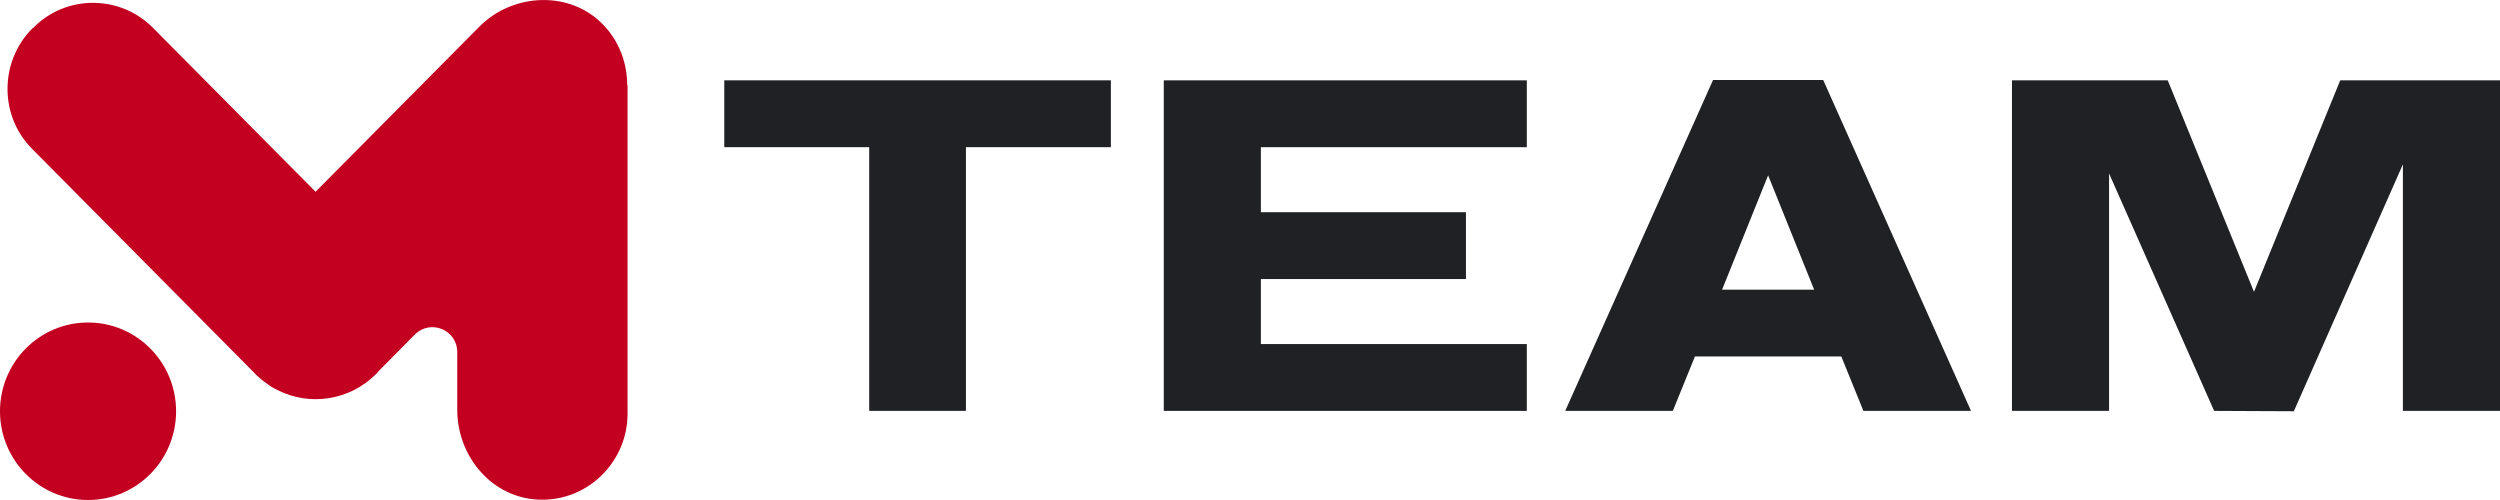 <?xml version="1.0" encoding="UTF-8"?> <svg xmlns="http://www.w3.org/2000/svg" width="220" height="44" viewBox="0 0 220 44" fill="none"> <g clip-path="url(#clip0)"> <path d="M205.939 7.071L198.351 25.68L190.762 7.071H177.052V36.158H185.597V15.267L194.844 36.158L201.858 36.19L211.455 14.463V36.158H220V7.071H205.939Z" fill="#202124"></path> <path d="M63.736 12.951H76.49V36.156H85.003V12.951H97.757V7.069H63.736V12.951Z" fill="#202124"></path> <path d="M102.412 7.071V36.158H134.359V30.277H110.957V24.556H129.003V18.674H110.957V12.953H134.359V7.071H102.412Z" fill="#202124"></path> <path d="M150.748 7.039L137.739 36.158H147.209L149.154 31.369H162.035L163.98 36.158H173.449L160.441 7.039H150.748V7.039ZM151.545 25.488L155.594 15.428L159.644 25.488H151.545Z" fill="#202124"></path> <path d="M55.191 7.457C55.191 5.593 54.522 3.728 53.183 2.282C50.281 -0.868 45.148 -0.675 42.151 2.379L27.771 16.874L13.455 2.443C10.554 -0.482 5.803 -0.482 2.933 2.443L2.838 2.507C-0.064 5.432 -0.064 10.221 2.838 13.113L22.255 32.687C22.638 33.105 23.084 33.49 23.562 33.812C23.594 33.844 23.658 33.876 23.69 33.908C23.785 33.972 23.849 34.005 23.945 34.069C24.104 34.165 24.264 34.262 24.423 34.326C24.455 34.326 24.455 34.358 24.487 34.358C27.261 35.74 30.736 35.258 33.064 32.944L33.128 32.88C33.191 32.815 33.255 32.719 33.319 32.655L36.507 29.441C37.878 28.059 40.238 29.023 40.238 30.983V36.062C40.238 40.015 43.075 43.55 46.965 43.936C51.429 44.386 55.223 40.818 55.223 36.415V7.489C55.223 7.489 55.191 7.457 55.191 7.457Z" fill="#C3001F"></path> <path d="M7.748 44C12.027 44 15.496 40.503 15.496 36.19C15.496 31.877 12.027 28.38 7.748 28.38C3.469 28.38 0 31.877 0 36.19C0 40.503 3.469 44 7.748 44Z" fill="#C3001F"></path> </g> <defs> <clipPath id="clip0"> <rect width="220" height="44" fill="white"></rect> </clipPath> </defs> </svg> 